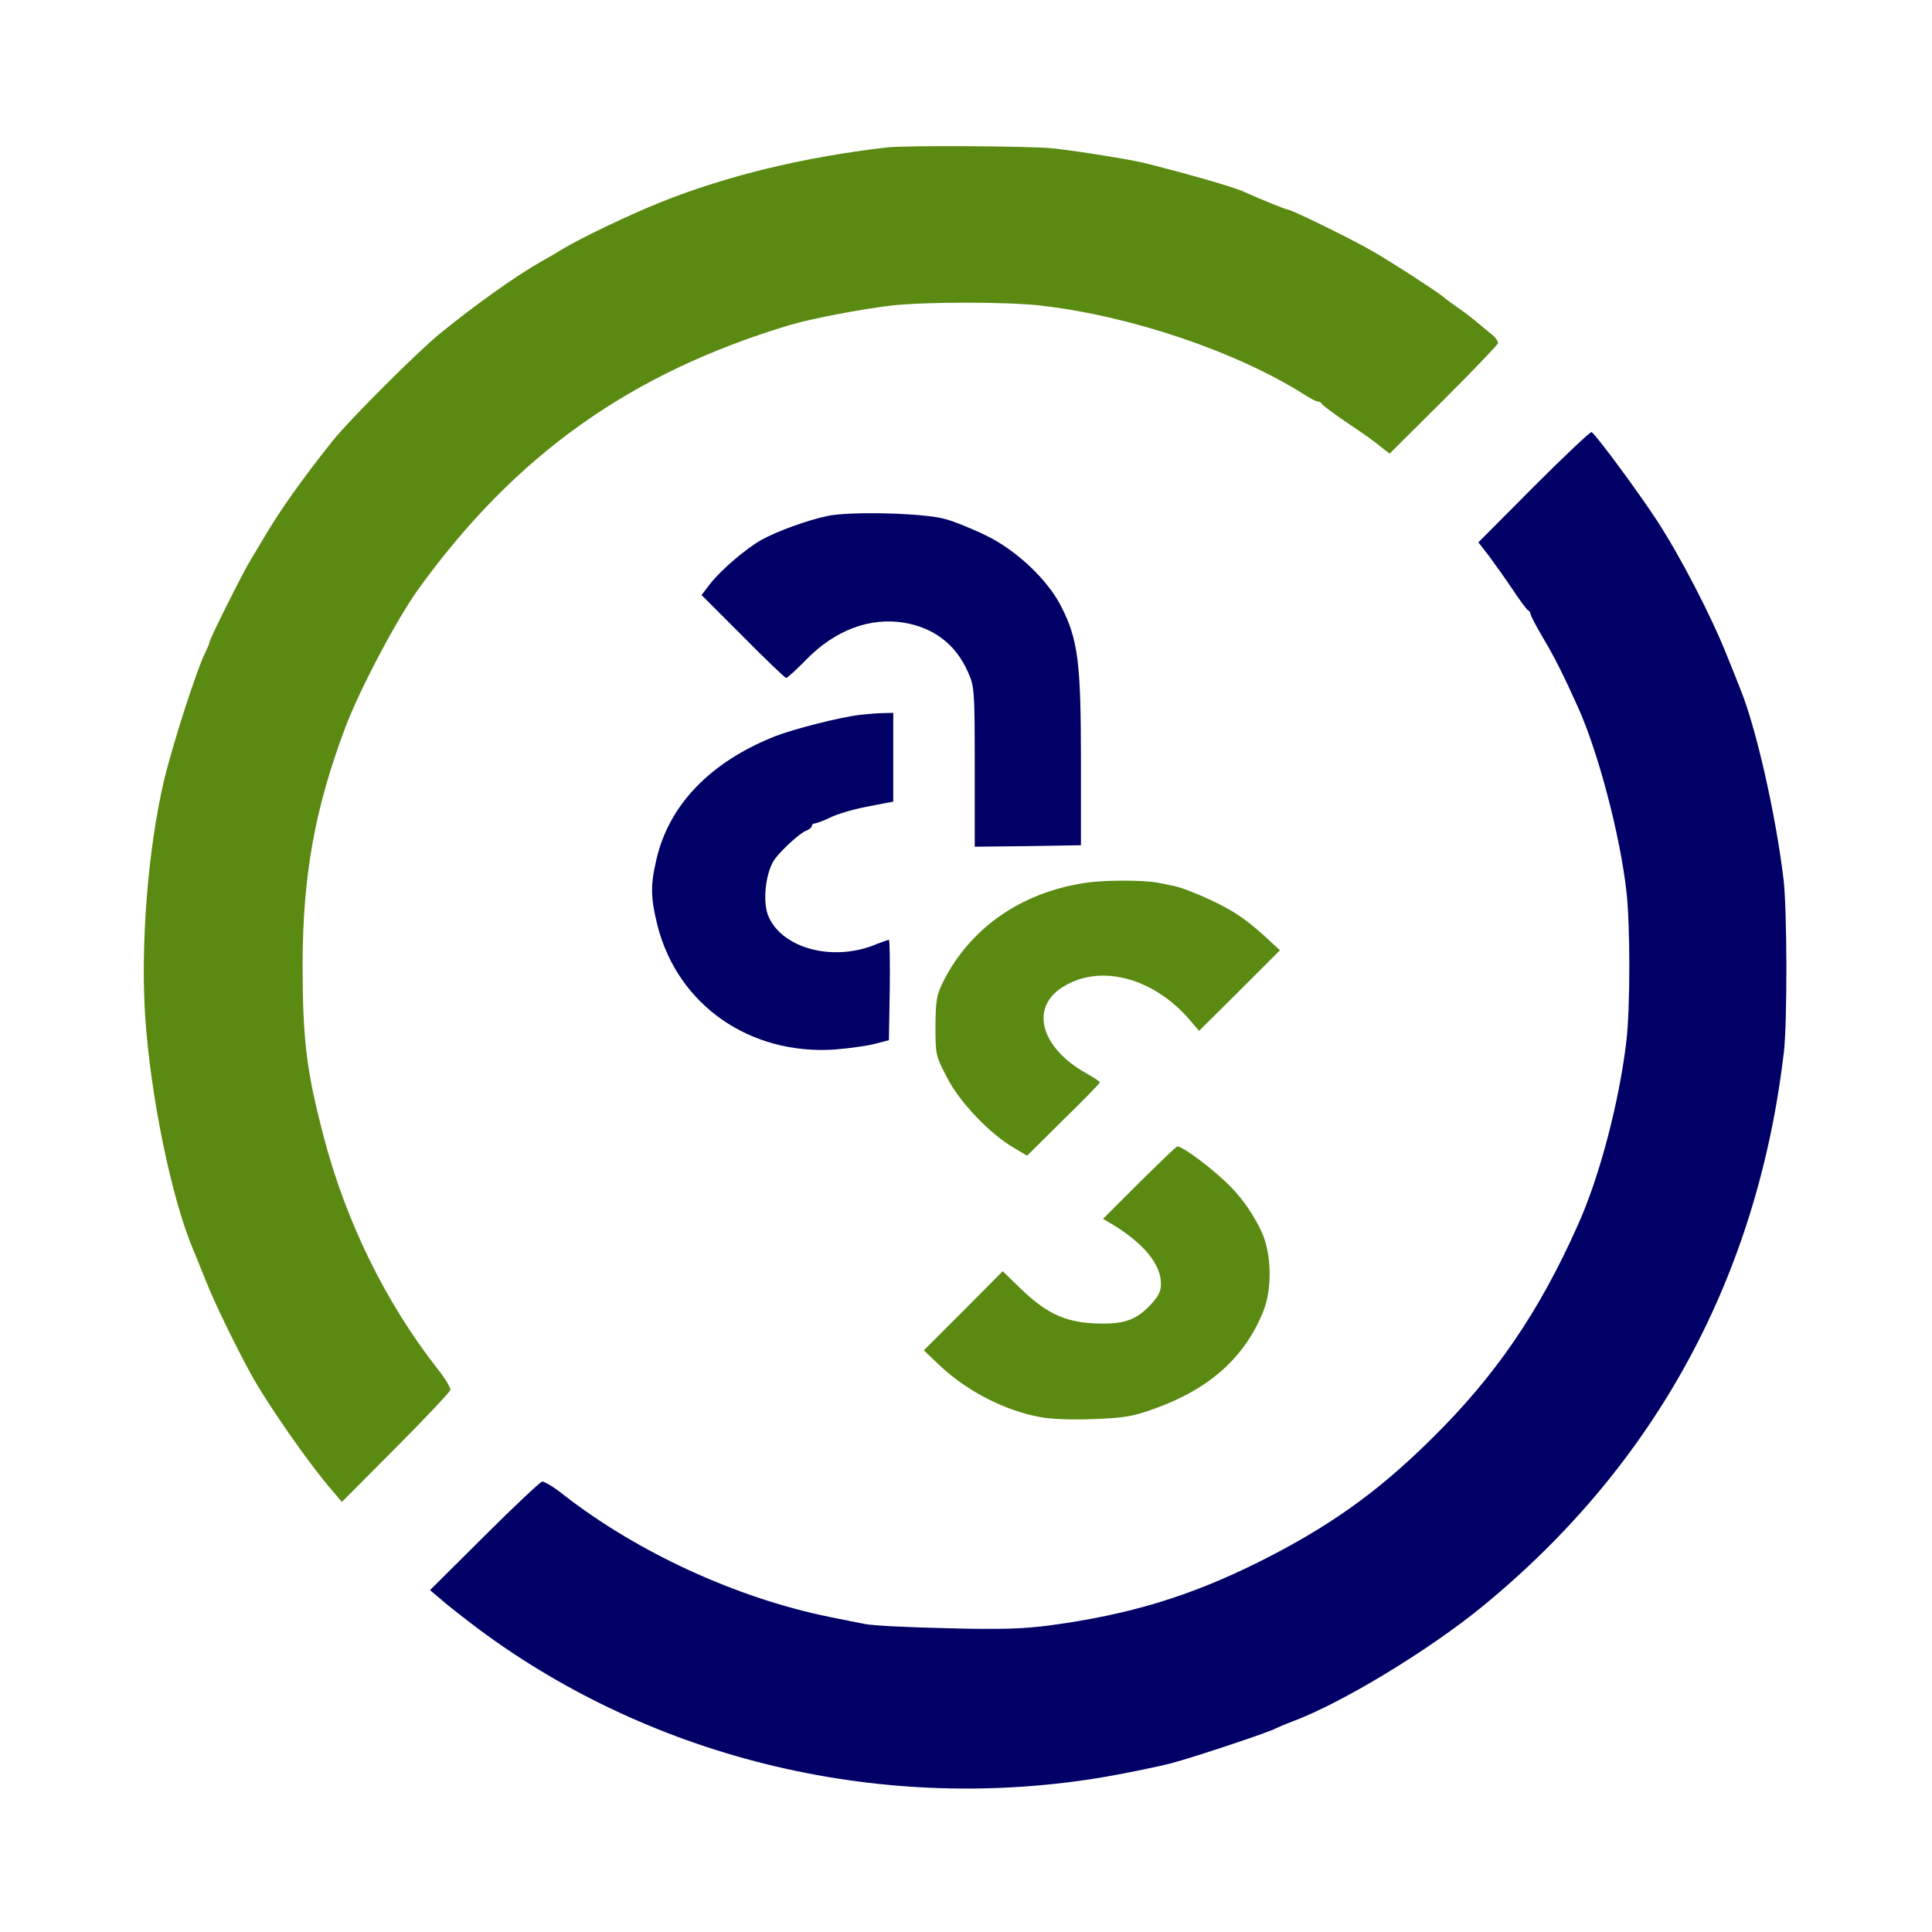 <?xml version="1.0" encoding="UTF-8"?>
<svg data-bbox="0 0 2363 2363" xmlns="http://www.w3.org/2000/svg" viewBox="0 0 2363 2363" height="2363" width="2363" data-type="color">
    <g>
        <path fill="#ffffff" d="M2363 0v2363H0V0z" data-color="1"/>
        <path fill="#5A8A11" d="M1083.64 180.428c-102.852 12.099-195.735 34.875-276.519 67.26-39.502 16.014-96.086 43.06-120.285 57.651-6.762 4.271-17.082 10.321-23.132 13.523-30.961 17.438-79.36 51.602-124.555 88.257-27.047 21.708-111.389 106.05-131.674 131.317-38.078 47.687-66.192 87.189-87.189 123.489-3.914 6.761-10.32 17.081-13.879 23.131-8.897 14.235-50.178 96.798-50.178 100.357 0 1.423-2.491 7.117-4.982 12.455-10.32 19.929-40.214 112.812-50.89 157.652-19.573 84.34-28.47 198.93-22.776 288.26 6.762 98.22 32.029 221.35 58.719 284.7 2.491 5.69 9.609 23.48 16.015 39.5 9.608 24.2 34.519 75.8 54.092 111.74 19.929 36.66 72.598 112.1 100.001 143.42l11.744 13.88 65.836-66.19c36.299-36.3 66.193-68.33 66.904-70.82.356-2.49-6.405-14.24-15.658-25.63-64.057-81.85-112.456-181.14-139.502-284.69-20.997-80.43-25.623-118.15-25.623-211.75.356-107.47 14.946-188.612 51.601-286.477 17.438-46.975 63.346-133.808 89.68-170.463 118.862-164.77 260.144-265.126 454.807-323.49 25.979-7.829 87.903-19.572 124.553-23.843 41.28-4.626 140.57-4.626 181.5 0 109.96 12.456 238.79 55.872 322.42 108.541 7.47 4.983 15.3 8.897 17.08 8.897s3.92 1.068 4.63 2.491c.71 1.78 14.59 12.1 31.31 23.488 16.73 11.032 35.24 24.199 40.93 29.182l11.03 8.541 65.48-65.125c35.95-35.943 66.2-67.26 66.91-69.751.71-2.136-2.85-7.474-8.54-11.744-5.34-4.271-14.59-12.1-20.64-17.082s-16.73-12.812-23.49-17.438-13.17-9.609-14.24-10.676c-3.91-3.915-63.34-42.705-87.19-56.228-26.69-15.303-98.57-50.534-103.2-50.534-2.13 0-31.32-11.744-53.38-21.708-12.1-5.695-70.46-22.421-123.49-35.588-16.37-3.915-75.09-13.523-109.61-17.438-25.26-2.847-181.85-3.914-204.62-1.067" data-color="2"/>
        <path fill="#000066" d="m1876.17 595.02-67.98 68.328 12.46 16.014c6.76 9.253 19.93 27.403 29.18 41.282 8.9 13.523 17.79 25.267 19.22 25.979 1.78.711 2.85 2.491 2.85 4.27s6.76 14.591 15.3 29.182c13.88 23.132 25.62 46.619 42.7 84.698 24.56 54.092 51.6 156.227 59.43 225.977 4.63 41.28 4.63 140.22 0 181.5-8.54 74.02-32.74 166.9-59.43 225.98-47.33 106.4-101.07 185.05-179.71 262.28-66.2 65.48-125.63 107.47-211.04 150.17-83.63 41.64-157.29 64.06-254.45 77.23-32.02 4.27-59.43 5.34-126.33 3.56-46.98-1.07-92.53-3.2-101.43-5.34-8.89-1.78-28.11-5.69-42.7-8.54-113.524-23.13-234.877-79-325.624-149.82-11.388-9.26-23.132-16.02-25.623-15.66-2.491.71-34.52 30.6-70.819 66.9l-66.193 65.84 13.88 11.74c7.473 6.76 28.114 22.78 45.551 35.95 216.371 160.85 497.158 227.04 767.978 180.42 28.11-4.98 64.05-12.45 79.36-16.37 31.31-8.54 122.06-38.79 127.76-42.7 2.13-1.07 11.03-4.98 20.64-8.54 59.43-22.07 166.55-86.84 232.03-140.57 211.74-173.31 336.65-403.56 368.68-678.3 4.27-36.3 3.92-173.66-.35-210.32-9.61-80.07-33.81-187.188-53.39-234.519-1.42-3.915-8.89-22.42-16.37-40.926-18.86-47.331-56.94-120.997-85.41-164.413-22.77-34.876-74.02-104.271-79.71-107.83-1.43-.712-33.1 29.182-70.46 66.548" data-color="3"/>
        <path fill="#000066" d="M1012.46 630.964c-25.267 5.338-62.278 18.861-81.495 29.537-19.217 11.032-48.754 36.299-61.922 53.025l-11.032 14.235 50.534 50.534c27.758 28.114 51.602 50.89 53.025 50.89s12.812-10.32 24.912-22.776c34.878-35.587 77.228-51.601 118.858-44.84 36.66 6.05 63.35 26.335 78.3 59.787 8.18 18.15 8.54 21.352 8.54 116.726v97.508l65.12-.71 64.77-1.07V928.83c0-117.794-3.56-146.62-23.84-186.478-16.73-33.452-55.52-69.751-92.53-87.545-16.73-8.185-38.79-17.082-49.47-19.929-25.98-7.473-115.66-9.608-143.77-3.914" data-color="3"/>
        <path fill="#000066" d="M1051.61 874.381c-24.56 2.847-80.075 17.082-103.207 25.979-79.36 31.317-130.25 83.986-145.552 150.89-7.474 31.67-7.118 46.98 1.423 81.14 24.911 97.15 113.168 158.36 217.086 151.25 16.72-1.43 38.43-4.27 48.04-6.77l17.79-4.62 1.07-61.57c.36-33.45 0-61.21-1.07-61.21-1.06 0-7.83 2.49-15.3 5.34-53.02 22.42-117.081 4.98-132.74-35.94-6.761-18.51-2.135-54.1 8.897-68.69 9.253-12.1 31.673-32.38 38.079-34.16 3.558-1.42 6.761-3.92 6.761-5.7 0-1.77 1.78-3.2 3.559-3.2 2.135 0 10.674-3.2 18.864-7.12 8.18-4.266 28.82-10.316 45.9-13.519l31.32-6.05V871.89l-14.94.356c-8.55.356-19.93 1.423-25.98 2.135" data-color="3"/>
        <path fill="#5A8A11" d="M1325.63 1080.08c-77.23 12.1-138.44 54.8-171.53 119.57-8.54 17.08-9.61 23.13-9.97 55.16 0 34.88.36 36.65 13.88 62.63 15.31 30.25 52.32 69.04 81.5 86.13l16.72 9.96 44.49-44.13c24.55-23.84 44.48-44.48 44.48-45.55s-7.47-6.05-17.08-11.39c-53.03-29.89-67.97-76.51-32.38-102.49 45.55-32.74 114.59-16.01 160.85 39.15l9.96 11.74 49.47-49.11 49.47-49.47-9.61-8.89c-28.83-27.05-44.49-38.08-73.67-51.96-17.43-8.19-38.43-16.37-46.26-17.8-7.83-1.77-16.37-3.2-19.22-3.91-18.15-3.56-67.26-3.56-91.1.36" data-color="2"/>
        <path fill="#5A8A11" d="m1393.6 1446.27-44.48 44.48 13.16 7.83c37.01 22.78 57.66 48.05 57.66 71.53 0 9.97-3.21 15.66-13.88 27.05-18.15 18.51-33.46 23.13-69.4 21.35-35.59-2.13-57.65-12.81-88.97-43.06l-21.35-20.64-48.04 48.4-48.4 48.4 20.64 19.57c33.1 30.96 80.07 54.81 123.13 62.28 13.17 2.49 40.93 3.2 65.84 2.14 36.3-1.43 47.68-3.56 72.95-12.82 67.26-24.2 110.32-62.99 132.74-119.21 11.03-27.41 9.97-70.11-1.78-96.09-9.61-21-23.13-40.57-38.08-55.87-20.64-21-58.36-49.47-65.48-49.47-1.06 0-21.7 19.93-46.26 44.13" data-color="2"/>
    </g>
</svg>
